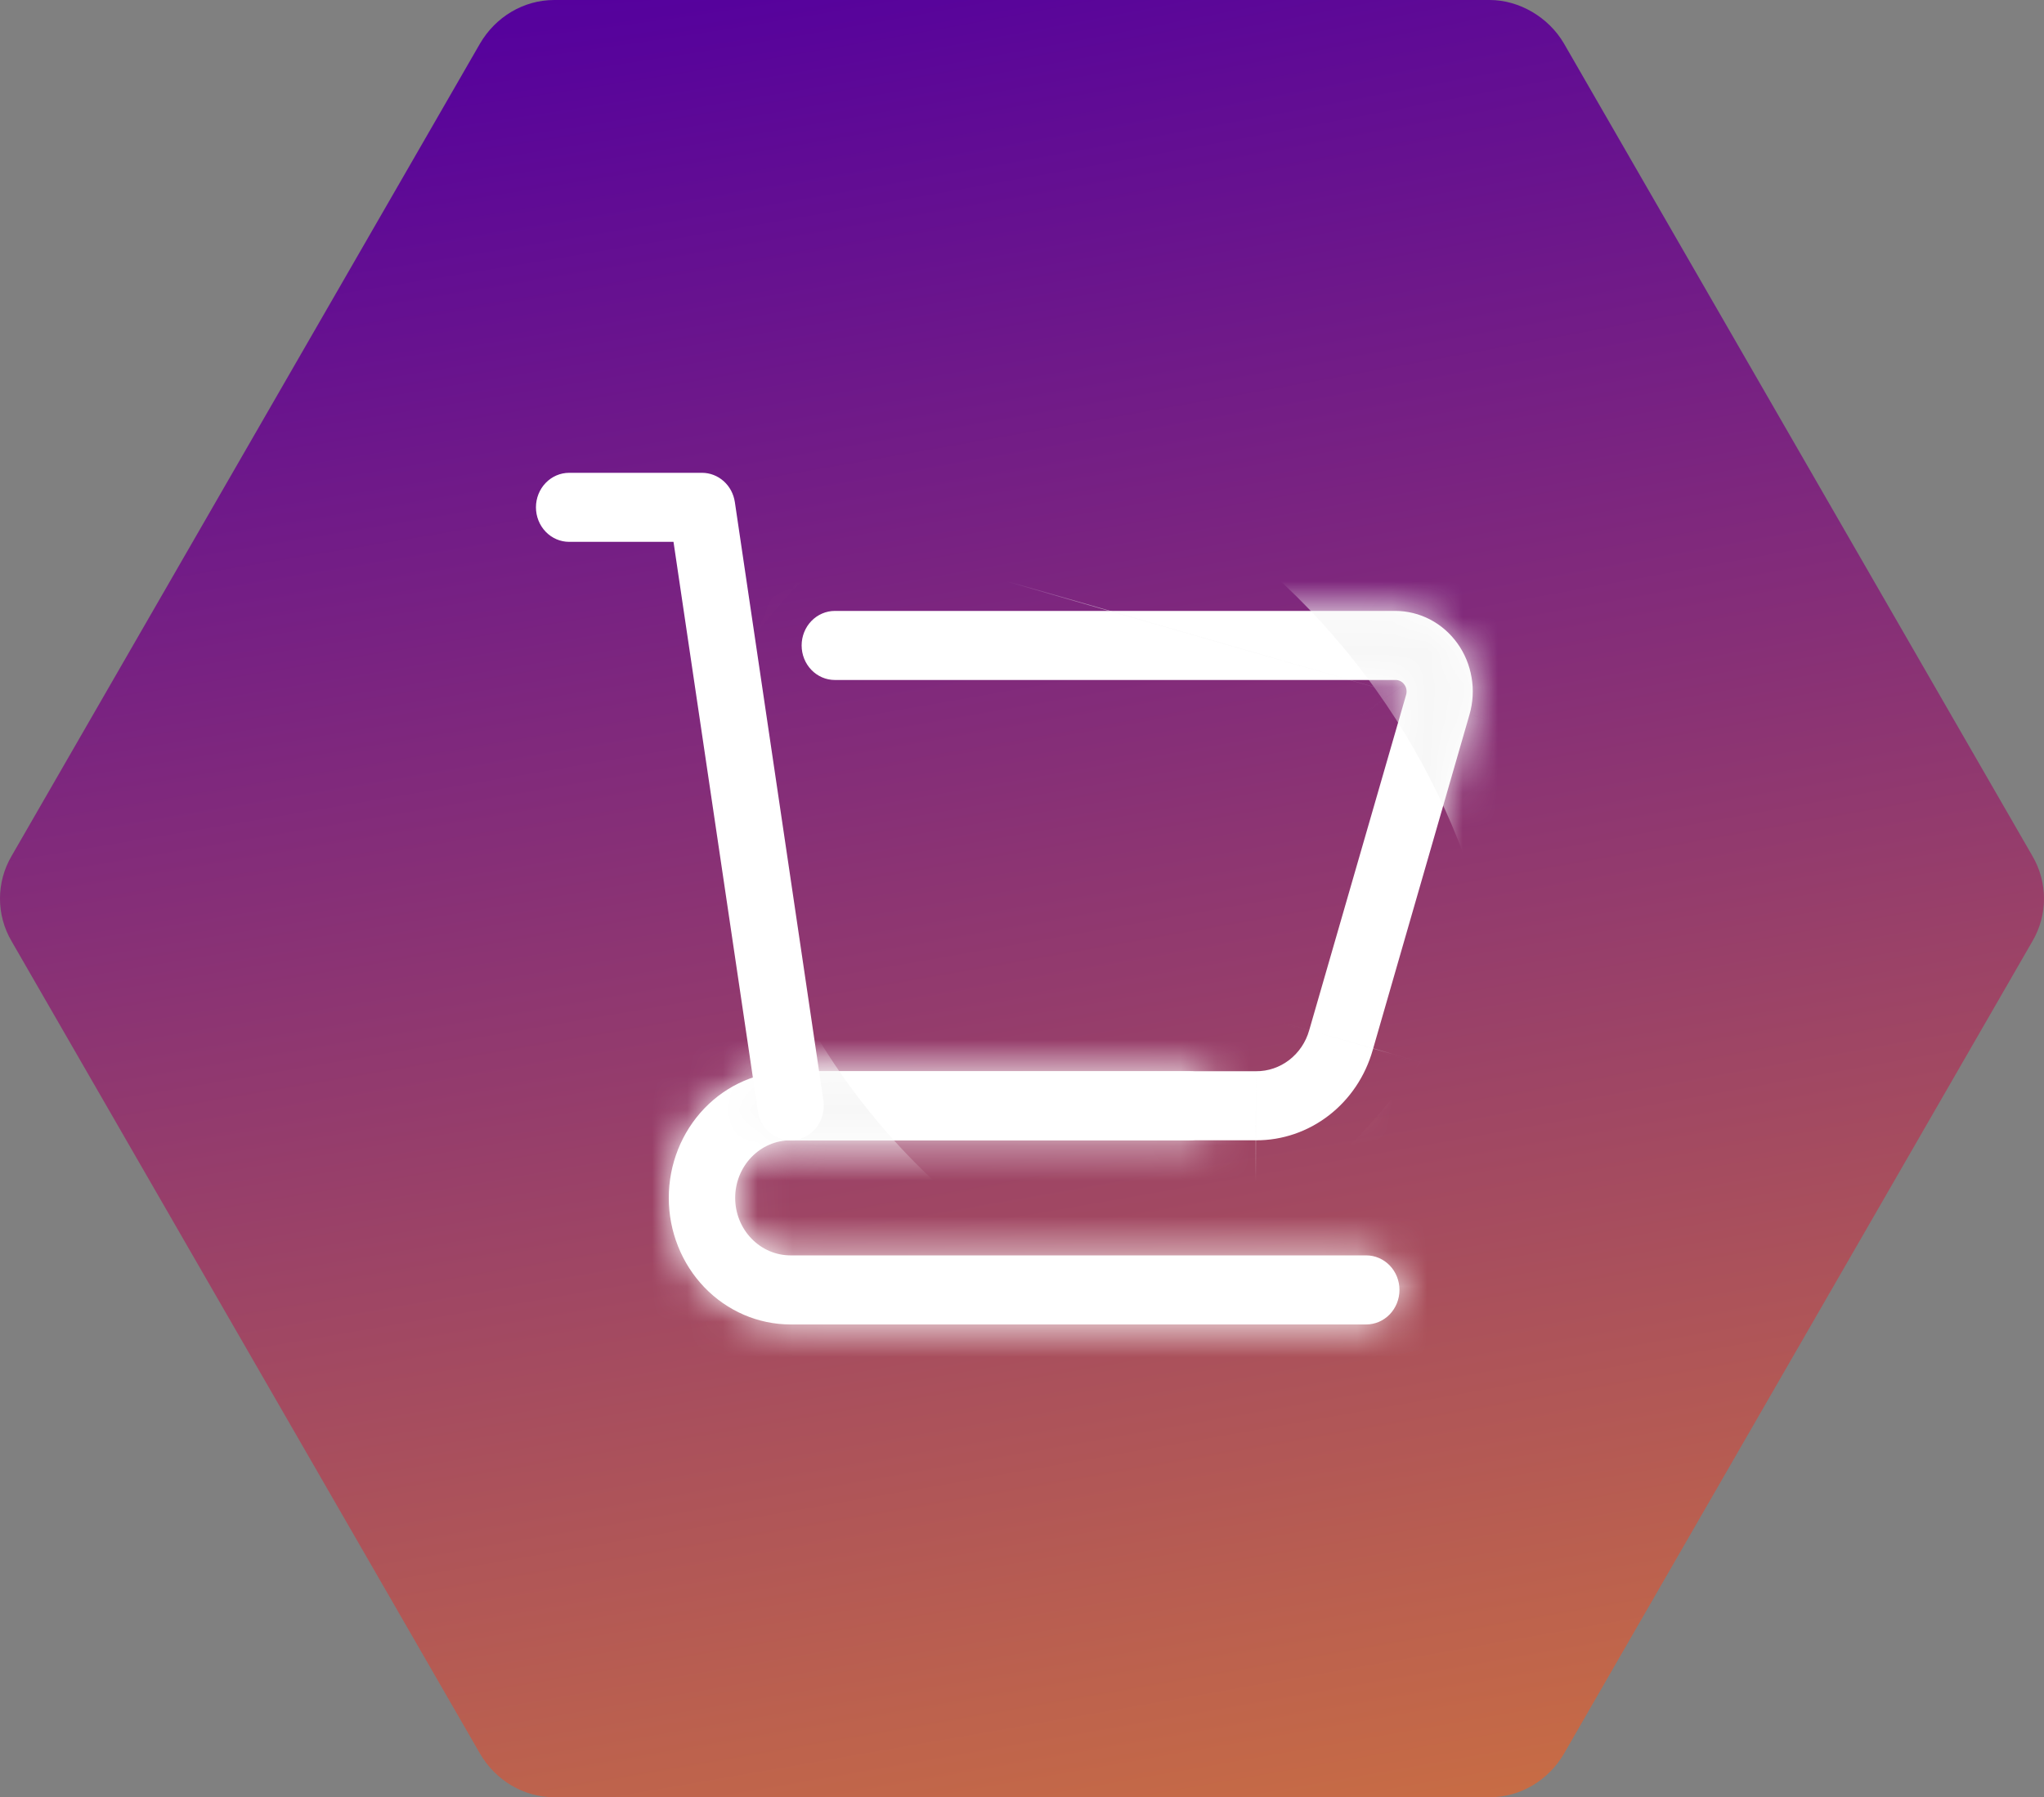 <svg width="58" height="51" viewBox="0 0 58 51" fill="none" xmlns="http://www.w3.org/2000/svg">
<rect x="0" y="0" width="58" height="51" fill="#808080" stroke="none"/>
<path d="M42.272 0H15.728C14.851 0 14.061 0.484 13.623 1.232L0.329 24.29C-0.11 25.038 -0.11 25.962 0.329 26.71L13.623 49.768C14.061 50.516 14.851 51 15.728 51H42.272C43.149 51 43.939 50.516 44.377 49.768L57.671 26.71C58.11 25.962 58.11 25.038 57.671 24.29L44.377 1.232C43.939 0.484 43.105 0 42.272 0Z" fill="url(#paint0_radial_3066_2753)"/>
<mask id="path-2-inside-1_3066_2753" fill="white">
<path d="M38.768 37.584H22.432C21.516 37.584 20.637 37.205 19.989 36.532C19.341 35.858 18.977 34.944 18.977 33.992C18.977 33.039 19.341 32.125 19.989 31.451C20.637 30.778 21.516 30.399 22.432 30.399H33.742C33.992 30.399 34.232 30.502 34.408 30.686C34.585 30.87 34.684 31.119 34.684 31.379C34.684 31.639 34.585 31.888 34.408 32.072C34.232 32.255 33.992 32.359 33.742 32.359H22.432C22.016 32.359 21.616 32.531 21.322 32.837C21.027 33.143 20.861 33.559 20.861 33.992C20.861 34.425 21.027 34.84 21.322 35.146C21.616 35.452 22.016 35.624 22.432 35.624H38.768C39.018 35.624 39.258 35.728 39.435 35.911C39.612 36.095 39.711 36.344 39.711 36.604C39.711 36.864 39.612 37.113 39.435 37.297C39.258 37.481 39.018 37.584 38.768 37.584Z"/>
</mask>
<path d="M38.768 37.584H22.432C21.516 37.584 20.637 37.205 19.989 36.532C19.341 35.858 18.977 34.944 18.977 33.992C18.977 33.039 19.341 32.125 19.989 31.451C20.637 30.778 21.516 30.399 22.432 30.399H33.742C33.992 30.399 34.232 30.502 34.408 30.686C34.585 30.87 34.684 31.119 34.684 31.379C34.684 31.639 34.585 31.888 34.408 32.072C34.232 32.255 33.992 32.359 33.742 32.359H22.432C22.016 32.359 21.616 32.531 21.322 32.837C21.027 33.143 20.861 33.559 20.861 33.992C20.861 34.425 21.027 34.84 21.322 35.146C21.616 35.452 22.016 35.624 22.432 35.624H38.768C39.018 35.624 39.258 35.728 39.435 35.911C39.612 36.095 39.711 36.344 39.711 36.604C39.711 36.864 39.612 37.113 39.435 37.297C39.258 37.481 39.018 37.584 38.768 37.584Z" fill="white"/>
<path d="M38.768 35.584H22.432V39.584H38.768V35.584ZM22.432 35.584C22.072 35.584 21.71 35.436 21.43 35.145L18.547 37.918C19.564 38.975 20.96 39.584 22.432 39.584V35.584ZM21.43 35.145C21.148 34.852 20.977 34.438 20.977 33.992H16.977C16.977 35.45 17.533 36.864 18.547 37.918L21.43 35.145ZM20.977 33.992C20.977 33.545 21.148 33.131 21.43 32.838L18.547 30.065C17.533 31.119 16.977 32.533 16.977 33.992H20.977ZM21.43 32.838C21.71 32.547 22.072 32.399 22.432 32.399V28.399C20.96 28.399 19.564 29.008 18.547 30.065L21.43 32.838ZM22.432 32.399H33.742V28.399H22.432V32.399ZM33.742 32.399C33.436 32.399 33.159 32.272 32.967 32.073L35.85 29.3C35.304 28.733 34.548 28.399 33.742 28.399V32.399ZM32.967 32.073C32.778 31.876 32.684 31.625 32.684 31.379H36.684C36.684 30.613 36.392 29.864 35.85 29.3L32.967 32.073ZM32.684 31.379C32.684 31.133 32.778 30.882 32.967 30.685L35.85 33.458C36.392 32.894 36.684 32.145 36.684 31.379H32.684ZM32.967 30.685C33.159 30.486 33.436 30.359 33.742 30.359V34.359C34.548 34.359 35.304 34.025 35.85 33.458L32.967 30.685ZM33.742 30.359H22.432V34.359H33.742V30.359ZM22.432 30.359C21.46 30.359 20.543 30.761 19.88 31.45L22.763 34.224C22.689 34.3 22.572 34.359 22.432 34.359V30.359ZM19.88 31.45C19.22 32.137 18.861 33.053 18.861 33.992H22.861C22.861 34.064 22.834 34.149 22.763 34.224L19.88 31.45ZM18.861 33.992C18.861 34.931 19.22 35.846 19.88 36.533L22.763 33.76C22.834 33.834 22.861 33.919 22.861 33.992H18.861ZM19.88 36.533C20.543 37.222 21.46 37.624 22.432 37.624V33.624C22.572 33.624 22.689 33.683 22.763 33.76L19.88 36.533ZM22.432 37.624H38.768V33.624H22.432V37.624ZM38.768 37.624C38.462 37.624 38.185 37.497 37.993 37.298L40.876 34.525C40.331 33.958 39.574 33.624 38.768 33.624V37.624ZM37.993 37.298C37.804 37.101 37.711 36.85 37.711 36.604H41.711C41.711 35.838 41.419 35.089 40.876 34.525L37.993 37.298ZM37.711 36.604C37.711 36.358 37.804 36.107 37.993 35.91L40.876 38.684C41.419 38.119 41.711 37.37 41.711 36.604H37.711ZM37.993 35.91C38.185 35.711 38.462 35.584 38.768 35.584V39.584C39.574 39.584 40.331 39.25 40.876 38.684L37.993 35.91Z" fill="white" mask="url(#path-2-inside-1_3066_2753)"/>
<mask id="path-4-inside-2_3066_2753" fill="white">
<path d="M35.642 32.358H22.433C22.183 32.358 21.943 32.254 21.766 32.071C21.59 31.887 21.49 31.638 21.49 31.378C21.49 31.118 21.59 30.869 21.766 30.685C21.943 30.501 22.183 30.398 22.433 30.398H35.642C35.981 30.401 36.312 30.288 36.584 30.078C36.856 29.868 37.055 29.572 37.15 29.234L39.9 19.715C39.914 19.666 39.917 19.615 39.908 19.564C39.9 19.514 39.88 19.467 39.85 19.427C39.821 19.385 39.783 19.352 39.739 19.329C39.696 19.306 39.647 19.295 39.598 19.296H23.689C23.439 19.296 23.2 19.193 23.023 19.009C22.846 18.825 22.747 18.576 22.747 18.316C22.747 18.056 22.846 17.807 23.023 17.623C23.2 17.44 23.439 17.336 23.689 17.336H39.593C39.935 17.336 40.273 17.42 40.579 17.579C40.885 17.739 41.151 17.971 41.355 18.256C41.56 18.541 41.698 18.872 41.757 19.223C41.817 19.573 41.797 19.933 41.699 20.274L38.952 29.797C38.742 30.539 38.305 31.19 37.708 31.651C37.111 32.113 36.386 32.361 35.642 32.358Z"/>
</mask>
<path d="M35.642 32.358H22.433C22.183 32.358 21.943 32.254 21.766 32.071C21.59 31.887 21.49 31.638 21.49 31.378C21.49 31.118 21.59 30.869 21.766 30.685C21.943 30.501 22.183 30.398 22.433 30.398H35.642C35.981 30.401 36.312 30.288 36.584 30.078C36.856 29.868 37.055 29.572 37.15 29.234L39.9 19.715C39.914 19.666 39.917 19.615 39.908 19.564C39.9 19.514 39.88 19.467 39.85 19.427C39.821 19.385 39.783 19.352 39.739 19.329C39.696 19.306 39.647 19.295 39.598 19.296H23.689C23.439 19.296 23.2 19.193 23.023 19.009C22.846 18.825 22.747 18.576 22.747 18.316C22.747 18.056 22.846 17.807 23.023 17.623C23.2 17.44 23.439 17.336 23.689 17.336H39.593C39.935 17.336 40.273 17.42 40.579 17.579C40.885 17.739 41.151 17.971 41.355 18.256C41.56 18.541 41.698 18.872 41.757 19.223C41.817 19.573 41.797 19.933 41.699 20.274L38.952 29.797C38.742 30.539 38.305 31.19 37.708 31.651C37.111 32.113 36.386 32.361 35.642 32.358Z" fill="white"/>
<path d="M35.642 32.358L35.738 11.024L35.69 11.024H35.642V32.358ZM35.642 30.398L35.796 9.065L35.719 9.065H35.642V30.398ZM37.15 29.234L16.655 23.314L16.64 23.366L16.625 23.418L37.15 29.234ZM39.9 19.715L19.436 13.688L19.42 13.742L19.404 13.795L39.9 19.715ZM39.85 19.427L22.347 31.623L22.517 31.868L22.694 32.108L39.85 19.427ZM39.598 19.296V40.629H39.782L39.966 40.626L39.598 19.296ZM23.689 19.296V40.629V19.296ZM22.747 18.316H1.414H22.747ZM23.689 17.336V-3.997V17.336ZM39.593 17.336L39.593 -3.997H39.593V17.336ZM41.699 20.274L62.197 26.187L62.201 26.173L62.205 26.159L41.699 20.274ZM38.952 29.797L18.455 23.884L18.442 23.927L18.43 23.97L38.952 29.797ZM35.642 11.024H22.433V53.691H35.642V11.024ZM22.433 11.024C28.114 11.024 33.386 13.378 37.141 17.281L6.392 46.86C10.5 51.131 16.252 53.691 22.433 53.691V11.024ZM37.141 17.281C40.868 21.156 42.824 26.241 42.824 31.378H0.157C0.157 37.035 2.311 42.618 6.392 46.86L37.141 17.281ZM42.824 31.378C42.824 36.515 40.868 41.6 37.141 45.475L6.392 15.895C2.311 20.138 0.157 25.721 0.157 31.378H42.824ZM37.141 45.475C33.386 49.378 28.113 51.731 22.433 51.731V9.065C16.252 9.065 10.5 11.625 6.392 15.895L37.141 45.475ZM22.433 51.731H35.642V9.065H22.433V51.731ZM35.488 51.731C40.67 51.768 45.629 50.046 49.619 46.966L23.549 13.191C26.994 10.531 31.292 9.033 35.796 9.065L35.488 51.731ZM49.619 46.966C53.593 43.898 56.363 39.683 57.675 35.051L16.625 23.418C17.746 19.462 20.118 15.838 23.549 13.191L49.619 46.966ZM57.646 35.154L60.395 25.635L19.404 13.795L16.655 23.314L57.646 35.154ZM60.364 25.742C61.306 22.543 61.495 19.177 60.925 15.905L18.891 23.224C18.339 20.053 18.522 16.79 19.436 13.688L60.364 25.742ZM60.925 15.905C60.356 12.633 59.032 9.488 57.005 6.745L22.694 32.108C20.727 29.446 19.444 26.396 18.891 23.224L60.925 15.905ZM57.352 7.23C55.388 4.41 52.739 2.043 49.578 0.4L29.901 38.258C26.826 36.66 24.254 34.361 22.347 31.623L57.352 7.23ZM49.578 0.4C46.411 -1.246 42.858 -2.097 39.23 -2.034L39.966 40.626C36.436 40.687 32.98 39.859 29.901 38.258L49.578 0.4ZM39.598 -2.037H23.689V40.629H39.598V-2.037ZM23.689 -2.037C29.37 -2.037 34.643 0.316 38.397 4.219L7.648 33.799C11.757 38.069 17.509 40.629 23.689 40.629V-2.037ZM38.397 4.219C42.125 8.094 44.08 13.179 44.08 18.316H1.414C1.414 23.973 3.567 29.556 7.648 33.799L38.397 4.219ZM44.08 18.316C44.08 23.453 42.125 28.538 38.397 32.413L7.648 2.834C3.567 7.076 1.414 12.659 1.414 18.316H44.08ZM38.397 32.413C34.643 36.316 29.37 38.67 23.689 38.67V-3.997C17.509 -3.997 11.757 -1.437 7.648 2.834L38.397 32.413ZM23.689 38.67H39.593V-3.997H23.689V38.67ZM39.593 38.67C36.47 38.67 33.426 37.909 30.711 36.493L50.447 -1.334C47.121 -3.07 43.401 -3.997 39.593 -3.997L39.593 38.67ZM30.711 36.493C28 35.079 25.725 33.068 24.017 30.685L58.694 5.826C56.577 2.873 53.77 0.399 50.447 -1.334L30.711 36.493ZM24.017 30.685C22.312 28.306 21.204 25.605 20.727 22.805L62.788 15.64C62.191 12.14 60.809 8.776 58.694 5.826L24.017 30.685ZM20.727 22.805C20.25 20.007 20.407 17.131 21.194 14.389L62.205 26.159C63.188 22.735 63.384 19.14 62.788 15.64L20.727 22.805ZM21.202 14.362L18.455 23.884L59.45 35.71L62.197 26.187L21.202 14.362ZM18.43 23.97C19.436 20.429 21.562 17.17 24.655 14.777L50.761 48.526C55.048 45.209 58.048 40.649 59.474 35.624L18.43 23.97ZM24.655 14.777C27.764 12.373 31.652 11.006 35.738 11.024L35.546 53.691C41.121 53.716 46.459 51.853 50.761 48.526L24.655 14.777Z" fill="#F7F7F7" mask="url(#path-4-inside-2_3066_2753)"/>
<path d="M22.434 32.358C22.209 32.358 21.991 32.274 21.821 32.122C21.65 31.969 21.538 31.758 21.504 31.527L19.111 15.376H16.151C15.9 15.376 15.661 15.273 15.484 15.089C15.307 14.905 15.208 14.656 15.208 14.396C15.208 14.137 15.307 13.887 15.484 13.704C15.661 13.52 15.9 13.417 16.151 13.417H19.92C20.145 13.417 20.363 13.501 20.534 13.653C20.705 13.805 20.817 14.016 20.852 14.248L23.365 31.229C23.385 31.369 23.376 31.512 23.339 31.647C23.302 31.783 23.236 31.909 23.148 32.016C23.06 32.123 22.95 32.209 22.827 32.268C22.703 32.327 22.569 32.358 22.434 32.358Z" fill="white"/>
<defs>
<radialGradient id="paint0_radial_3066_2753" cx="0" cy="0" r="1" gradientUnits="userSpaceOnUse" gradientTransform="translate(18.693 -0.66) rotate(80.776) scale(65.077 961.179)">
<stop stop-color="#54009E"/>
<stop offset="1" stop-color="#DD8034"/>
</radialGradient>
</defs>
</svg>
